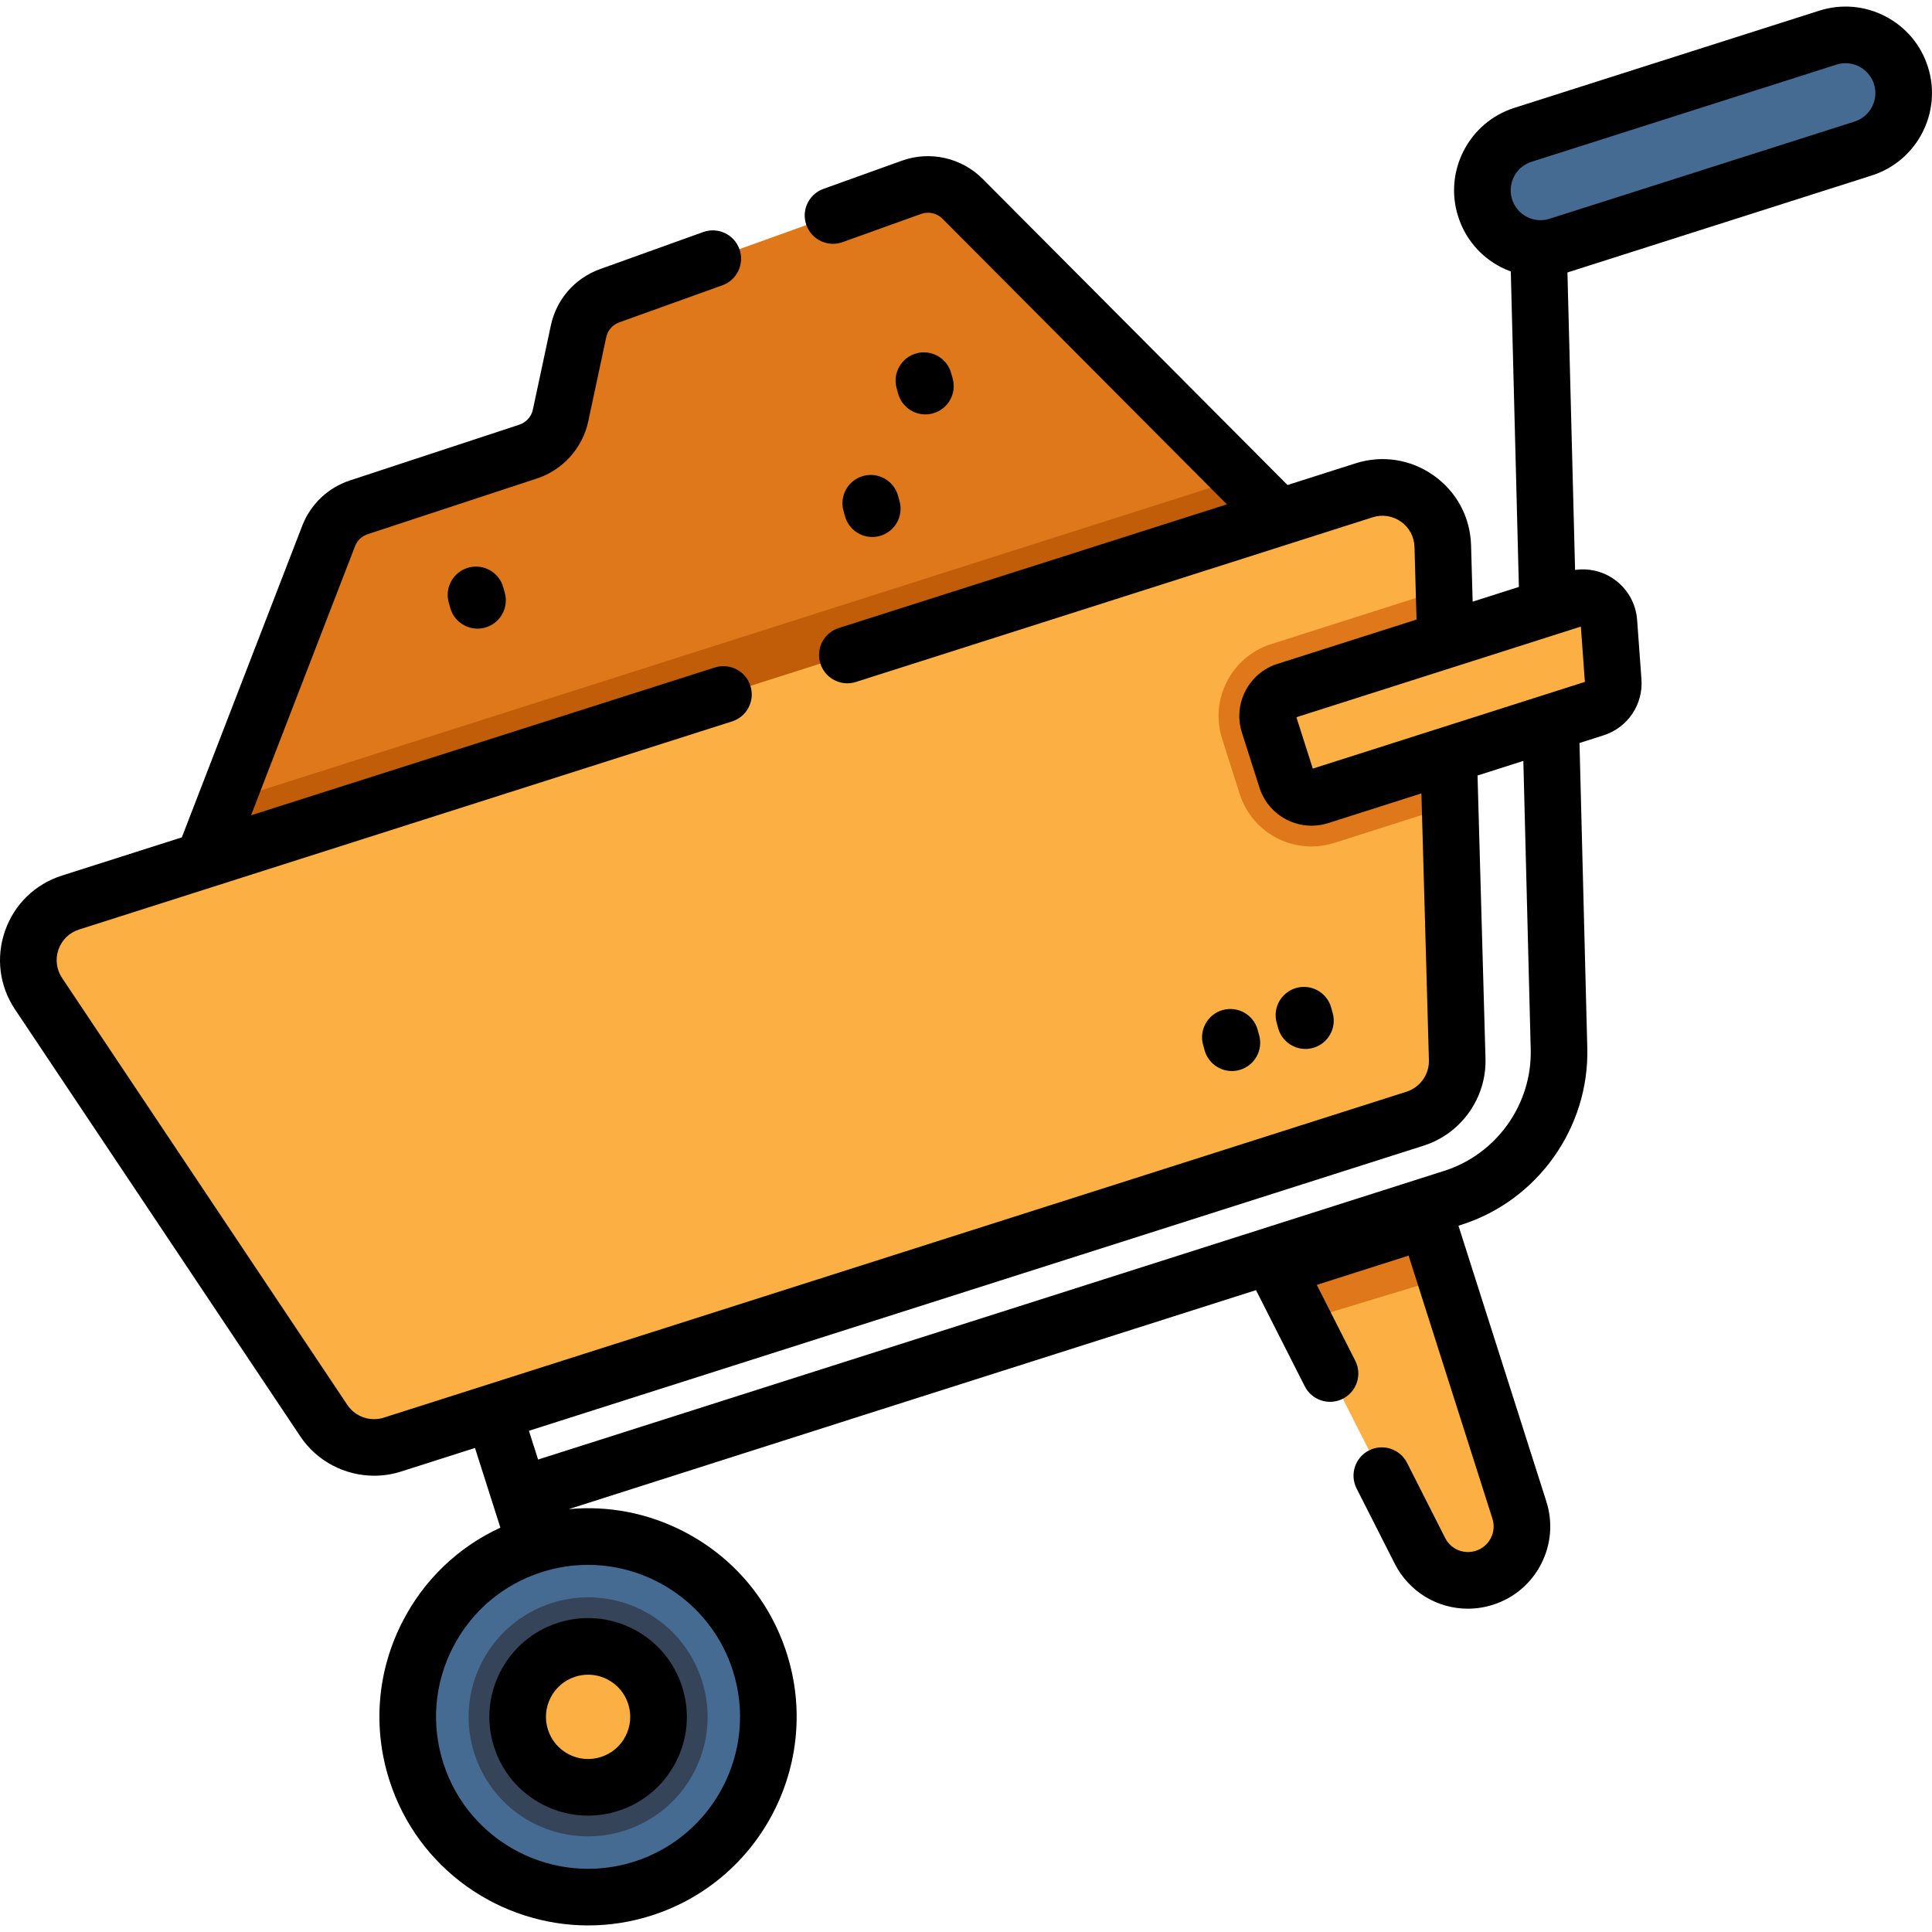 <?xml version="1.0" encoding="iso-8859-1"?>
<!-- Generator: Adobe Illustrator 19.0.0, SVG Export Plug-In . SVG Version: 6.00 Build 0)  -->
<svg version="1.1" id="Capa_1" xmlns="http://www.w3.org/2000/svg" xmlns:xlink="http://www.w3.org/1999/xlink" x="0px" y="0px"
	 viewBox="0 0 512.001 512.001" style="enable-background:new 0 0 512.001 512.001;" xml:space="preserve">
<path style="fill:#DF781B;" d="M345.556,143.525L49.01,240.583l10.89-28.17l27.19-70.359c1.39-3.61,4.32-6.39,7.99-7.6l44.899-14.79
	c4.35-1.43,7.62-5.07,8.58-9.55l4.76-22.3c0.93-4.36,4.05-7.93,8.25-9.44l80.009-28.74c4.71-1.69,9.97-0.51,13.5,3.03l73.729,74.039
	L345.556,143.525z"/>
<polygon style="fill:#C15C08;" points="345.556,143.525 49.01,240.583 59.9,212.414 328.806,126.705 "/>
<path style="fill:#FCB043;" d="M386.174,280.753c0.2,7.13-4.35,13.54-11.15,15.71l-271.046,86.379c-6.8,2.17-14.21-0.43-18.17-6.36
	L10.219,263.343c-5.92-8.86-1.7-20.91,8.45-24.15l342.825-109.259c10.15-3.23,20.57,4.16,20.86,14.81l0.32,11.35l1.61,57.509
	L386.174,280.753z"/>
<path style="fill:#DF781B;" d="M384.285,213.604l-30.65,9.77c-1.97,0.63-4.01,0.95-6.07,0.95c-8.73,0-16.38-5.59-19.04-13.92
	l-4.65-14.6c-3.34-10.5,2.47-21.76,12.97-25.1l45.829-14.61L384.285,213.604z"/>
<path style="fill:#FCB043;" d="M393.385,418.131c-6.68,2.13-13.92-0.9-17.09-7.15l-30.94-61.019l-7.06-13.92l39.869-12.71
	l4.85,15.21l19.64,61.639C405.055,407.701,400.895,415.741,393.385,418.131z"/>
<polygon style="fill:#DF781B;" points="383.015,338.542 345.355,349.962 338.296,336.042 378.164,323.332 "/>
<path style="fill:#456B93;" d="M493.762,39.362l-80.815,25.756c-8.114,2.586-16.788-1.895-19.374-10.009l0,0
	c-2.586-8.114,1.895-16.788,10.009-19.374L484.397,9.98c8.114-2.586,16.788,1.895,19.374,10.009l0,0
	C506.357,28.102,501.876,36.776,493.762,39.362z"/>
<path style="fill:#FCB043;" d="M422.681,187.728l-72.992,23.263c-3.674,1.171-7.602-0.858-8.773-4.532l-4.653-14.601
	c-1.171-3.674,0.858-7.602,4.532-8.773l76.499-24.38c4.303-1.371,8.755,1.641,9.084,6.145l1.147,15.719
	C427.759,183.787,425.756,186.748,422.681,187.728z"/>
<circle style="fill:#456B93;" cx="155.848" cy="454.984" r="47.773"/>
<path style="fill:#364459;" d="M155.843,486.656c-13.839,0-25.963-8.864-30.167-22.057c-5.302-16.638,3.92-34.486,20.557-39.787
	c3.123-0.996,6.36-1.5,9.621-1.5c13.839,0,25.962,8.864,30.166,22.057c2.569,8.059,1.846,16.636-2.037,24.151
	c-3.883,7.515-10.459,13.068-18.519,15.637C162.342,486.151,159.104,486.656,155.843,486.656z"/>
<circle style="fill:#FCB043;" cx="155.848" cy="454.984" r="18.667"/>
<path d="M510.917,17.711c-1.858-5.833-5.878-10.593-11.316-13.403c-5.439-2.81-11.646-3.334-17.48-1.475l-80.816,25.755
	c-12.041,3.838-18.715,16.756-14.877,28.797c1.858,5.833,5.878,10.593,11.316,13.403c0.86,0.444,1.74,0.828,2.634,1.158
	l2.144,83.595l-12.252,3.905l-0.42-14.91c-0.203-7.451-3.807-14.2-9.888-18.516c-6.082-4.317-13.645-5.492-20.746-3.225
	l-18.009,5.739l-80.814-81.15c-5.551-5.583-13.929-7.474-21.354-4.81l-20.82,7.48c-3.897,1.4-5.923,5.696-4.522,9.594
	c1.401,3.899,5.697,5.924,9.595,4.522l20.817-7.479c1.965-0.705,4.182-0.207,5.652,1.273l75.377,75.691l-102.86,32.779
	c-3.946,1.258-6.126,5.477-4.868,9.423c1.016,3.189,3.966,5.225,7.144,5.225c0.754,0,1.522-0.115,2.279-0.356l114.409-36.46
	c0.013-0.004,0.027-0.009,0.04-0.013l22.493-7.168c2.569-0.819,5.305-0.395,7.505,1.167c2.199,1.561,3.503,4,3.576,6.7l0.541,19.234
	l-36.881,11.754c-7.608,2.425-11.825,10.588-9.4,18.196l4.653,14.601c1.96,6.151,7.671,10.086,13.809,10.086
	c1.453,0,2.931-0.221,4.388-0.685l24.723-7.879l1.989,70.701c0.105,3.77-2.334,7.206-5.931,8.354l-271.049,86.38
	c-3.593,1.147-7.562-0.242-9.653-3.381L16.456,259.183c-1.5-2.246-1.85-4.995-0.959-7.543c0.892-2.55,2.88-4.483,5.45-5.304
	l35.106-11.188c0.027-0.008,0.053-0.017,0.08-0.026l137.871-43.936c3.946-1.258,6.126-5.477,4.868-9.423
	c-1.257-3.947-5.479-6.124-9.423-4.869L66.53,216.066l27.557-71.315c0.583-1.512,1.802-2.67,3.338-3.177l44.91-14.784
	c6.852-2.268,12.046-8.057,13.559-15.114l4.761-22.294c0.392-1.84,1.682-3.318,3.45-3.954l27.33-9.82
	c3.898-1.4,5.923-5.696,4.522-9.594c-1.4-3.898-5.695-5.924-9.595-4.522l-27.332,9.82c-6.689,2.406-11.566,7.993-13.047,14.941
	l-4.759,22.285c-0.4,1.871-1.781,3.408-3.591,4.007L92.73,127.326c-5.824,1.92-10.431,6.302-12.638,12.02L48.19,221.91
	l-31.801,10.134c-7.104,2.268-12.59,7.605-15.052,14.643c-2.461,7.038-1.496,14.629,2.646,20.828l75.585,113.122
	c4.426,6.639,11.894,10.447,19.607,10.446c2.363,0,4.751-0.357,7.08-1.101l19.623-6.254l6.729,21.115
	c-11.111,5.124-20.159,13.726-25.865,24.77c-6.777,13.117-8.04,28.088-3.557,42.154c7.482,23.479,29.277,38.494,52.698,38.494
	c5.547,0,11.188-0.843,16.748-2.615c29.039-9.255,45.134-40.408,35.88-69.447c-4.482-14.067-14.176-25.546-27.293-32.323
	c-9.541-4.93-20.062-6.927-30.503-5.932c29.969-9.598,117.799-37.563,182.139-58.042l12.927,25.49
	c1.873,3.694,6.387,5.171,10.082,3.297c3.694-1.874,5.17-6.387,3.297-10.081l-10.193-20.099l24.327-7.753l22.214,69.702
	c0.551,1.728,0.396,3.566-0.437,5.176c-0.832,1.611-2.242,2.801-3.97,3.352c-3.191,1.017-6.602-0.413-8.114-3.396l-10.101-19.917
	c-1.874-3.695-6.388-5.17-10.082-3.297c-3.694,1.873-5.17,6.387-3.297,10.081l10.102,19.917
	c3.808,7.507,11.358,11.948,19.373,11.948c2.212,0,4.46-0.338,6.674-1.044c5.545-1.767,10.07-5.588,12.741-10.758
	c2.671-5.17,3.169-11.072,1.401-16.617l-23.29-73.077c0.267-0.085,0.537-0.171,0.8-0.254c20.16-6.417,33.871-25.676,33.342-46.837
	l-2.066-80.832l6.372-2.031c6.405-2.042,10.536-8.149,10.047-14.852l-1.146-15.718c-0.324-4.452-2.632-8.44-6.329-10.942
	c-3.011-2.038-6.594-2.827-10.117-2.328l-2.022-78.824l80.65-25.703C508.081,42.67,514.754,29.752,510.917,17.711z M155.823,414.707
	c17.064,0,32.946,10.942,38.397,28.048c6.743,21.158-4.985,43.857-26.144,50.6s-43.857-4.984-50.601-26.143
	c-3.267-10.25-2.346-21.158,2.592-30.715c4.938-9.558,13.302-16.62,23.552-19.886C147.674,415.321,151.781,414.707,155.823,414.707z
	 M405.657,278.116c0.364,14.532-9.052,27.759-22.896,32.166c-36.53,11.625-234.785,74.792-239.692,76.366
	c-0.161,0.052-0.314,0.101-0.47,0.151l-2.429-7.623l237.136-75.572c9.929-3.168,16.659-12.653,16.367-23.066l-2.111-75.019
	l12.142-3.87L405.657,278.116z M420.014,180.707l-72.11,22.982l-4.339-13.615l41.827-13.331c0.043-0.014,0.087-0.026,0.13-0.041
	l26.947-8.588c0.052-0.017,0.105-0.032,0.157-0.05l6.319-2.014L420.014,180.707z M491.485,32.216L410.67,57.972
	c-2.018,0.643-4.161,0.46-6.039-0.509c-1.88-0.971-3.269-2.616-3.911-4.631c-1.325-4.161,0.98-8.625,5.141-9.951l80.814-25.756
	c0.797-0.254,1.604-0.375,2.399-0.375c3.355,0,6.479,2.152,7.552,5.516C497.951,26.426,495.645,30.89,491.485,32.216z"/>
<path d="M130.918,462.929c2.122,6.66,6.711,12.094,12.921,15.303c3.769,1.947,7.858,2.932,11.981,2.932
	c2.672,0,5.357-0.414,7.976-1.249c6.659-2.123,12.094-6.711,15.302-12.921c3.209-6.21,3.807-13.297,1.684-19.957
	c-2.122-6.66-6.711-12.094-12.92-15.302c-6.212-3.21-13.3-3.807-19.957-1.684C134.157,434.434,126.537,449.182,130.918,462.929z
	 M152.459,444.345c1.118-0.356,2.264-0.533,3.404-0.533c1.759,0,3.505,0.421,5.112,1.251c2.65,1.369,4.608,3.688,5.515,6.531l0,0
	c0.905,2.842,0.65,5.866-0.719,8.516c-1.369,2.65-3.688,4.608-6.53,5.514c-2.843,0.906-5.866,0.651-8.518-0.718
	c-2.65-1.369-4.608-3.688-5.514-6.53C143.34,452.508,146.592,446.214,152.459,444.345z"/>
<path d="M345.953,277.98c0.667,0,1.346-0.09,2.021-0.278c3.989-1.113,6.321-5.25,5.207-9.24l-0.402-1.441
	c-1.112-3.988-5.243-6.321-9.24-5.207c-3.989,1.113-6.321,5.25-5.207,9.24l0.402,1.441
	C339.658,275.81,342.672,277.98,345.953,277.98z"/>
<path d="M228.736,126.145c-3.989,1.116-6.317,5.255-5.201,9.244l0.403,1.441c0.928,3.313,3.939,5.48,7.219,5.48
	c0.669,0,1.35-0.09,2.025-0.279c3.989-1.117,6.317-5.255,5.201-9.244l-0.403-1.441C236.862,127.357,232.724,125.026,228.736,126.145
	z"/>
<path d="M245.241,109.823c0.669,0,1.35-0.09,2.025-0.279c3.989-1.117,6.317-5.255,5.201-9.244l-0.403-1.441
	c-1.117-3.989-5.256-6.32-9.244-5.201c-3.989,1.116-6.317,5.255-5.201,9.244l0.403,1.441
	C238.95,107.655,241.962,109.823,245.241,109.823z"/>
<path d="M124.124,150.429c-3.989,1.116-6.317,5.255-5.201,9.244l0.403,1.441c0.928,3.313,3.939,5.48,7.219,5.48
	c0.669,0,1.35-0.09,2.025-0.279c3.989-1.117,6.317-5.255,5.201-9.244l-0.403-1.441C132.251,151.641,128.112,149.313,124.124,150.429
	z"/>
<path d="M326.458,283.835c0.669,0,1.35-0.09,2.025-0.279c3.989-1.117,6.317-5.255,5.201-9.244l-0.403-1.441
	c-1.117-3.989-5.255-6.318-9.244-5.201c-3.989,1.116-6.317,5.255-5.201,9.244l0.403,1.441
	C320.167,281.668,323.178,283.835,326.458,283.835z"/>
<g>
</g>
<g>
</g>
<g>
</g>
<g>
</g>
<g>
</g>
<g>
</g>
<g>
</g>
<g>
</g>
<g>
</g>
<g>
</g>
<g>
</g>
<g>
</g>
<g>
</g>
<g>
</g>
<g>
</g>
</svg>
